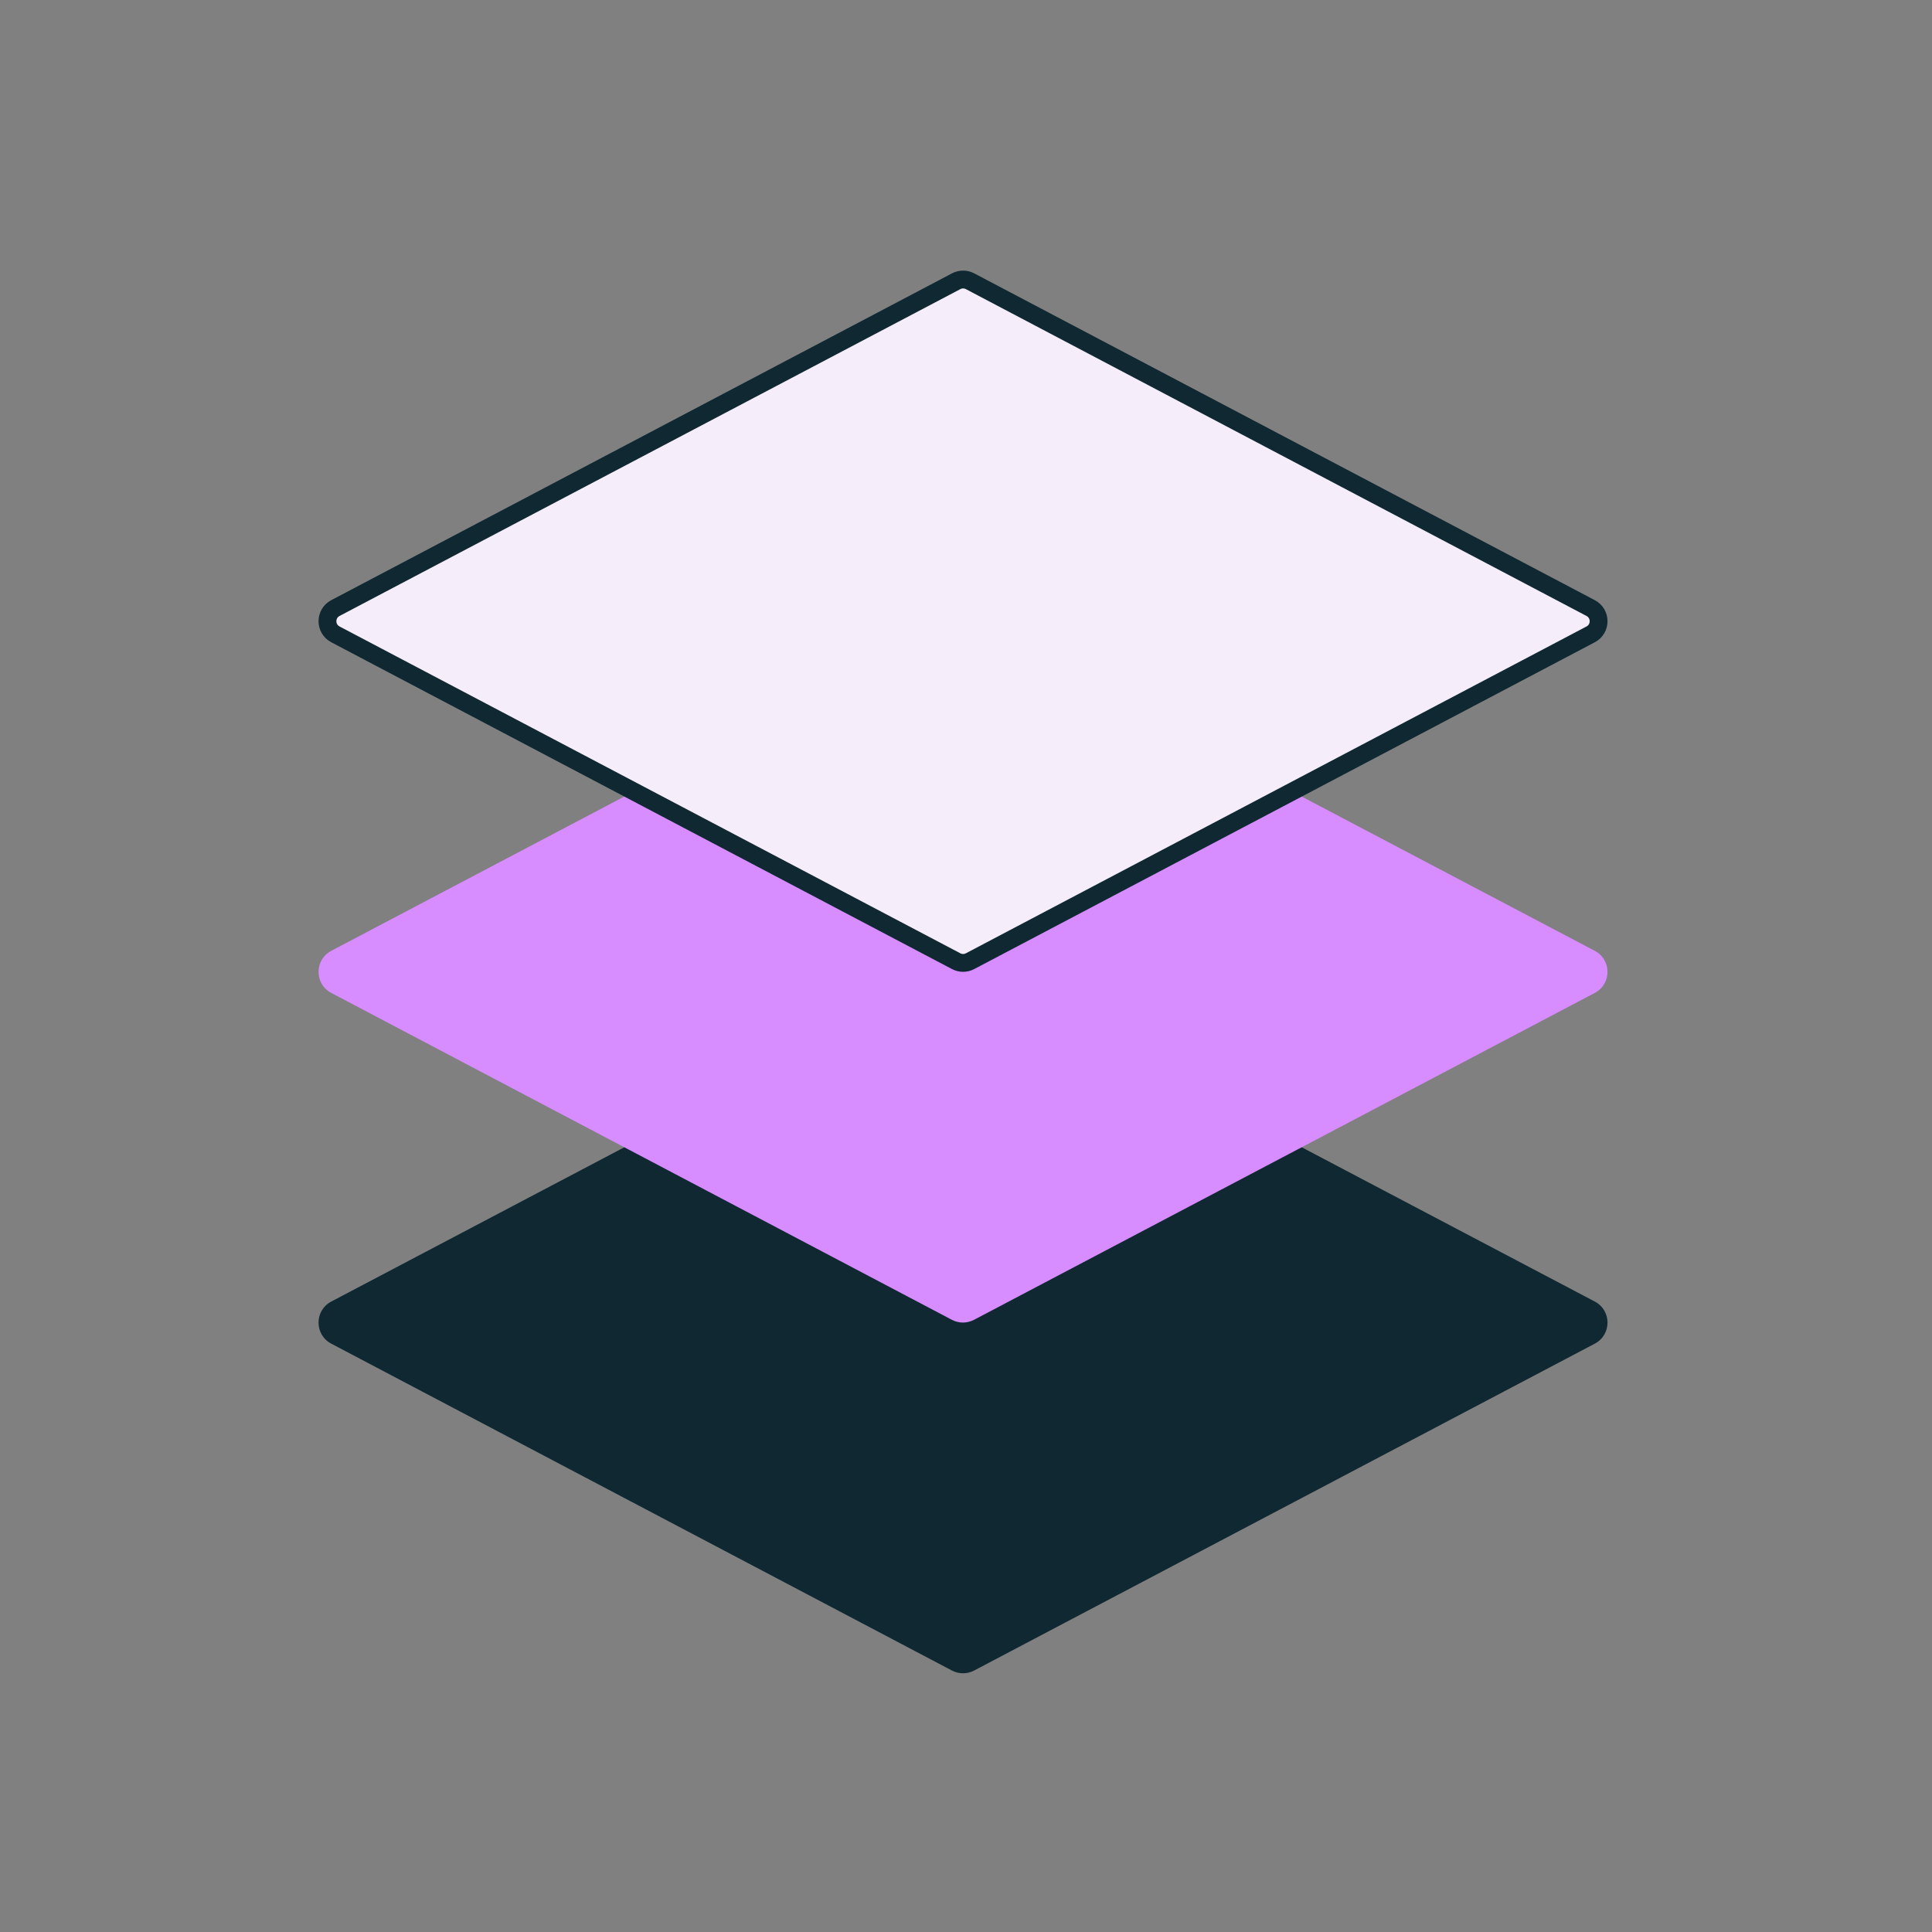 <svg width="325" height="325" viewBox="0 0 325 325" fill="none" xmlns="http://www.w3.org/2000/svg">
<rect x="0" y="0" width="325" height="325" fill="#808080" stroke="none"/>
<path d="M55.721 226.027C52.873 224.526 52.873 220.447 55.722 218.948L160.137 163.981C161.303 163.367 162.697 163.367 163.863 163.981L268.278 218.948C271.127 220.447 271.127 224.526 268.279 226.027L163.864 281.018C162.697 281.633 161.303 281.633 160.136 281.018L55.721 226.027Z" fill="#0F2832"/>
<path d="M55.721 167.026C52.872 165.526 52.873 161.448 55.721 159.948L160.123 104.981C161.29 104.367 162.684 104.367 163.85 104.981L268.277 159.948C271.126 161.447 271.126 165.527 268.278 167.027L163.851 222.018C162.684 222.633 161.289 222.633 160.123 222.018L55.721 167.026Z" fill="#D78CFF"/>
<path d="M56.422 106.712C54.641 105.775 54.641 103.225 56.422 102.288L160.849 47.309C161.578 46.925 162.449 46.925 163.178 47.309L267.58 102.288C269.36 103.225 269.36 105.775 267.58 106.712L163.178 161.691C162.449 162.075 161.578 162.075 160.849 161.692L56.422 106.712Z" fill="#F5EDF9" stroke="#0F2832" stroke-width="3"/>
</svg>
